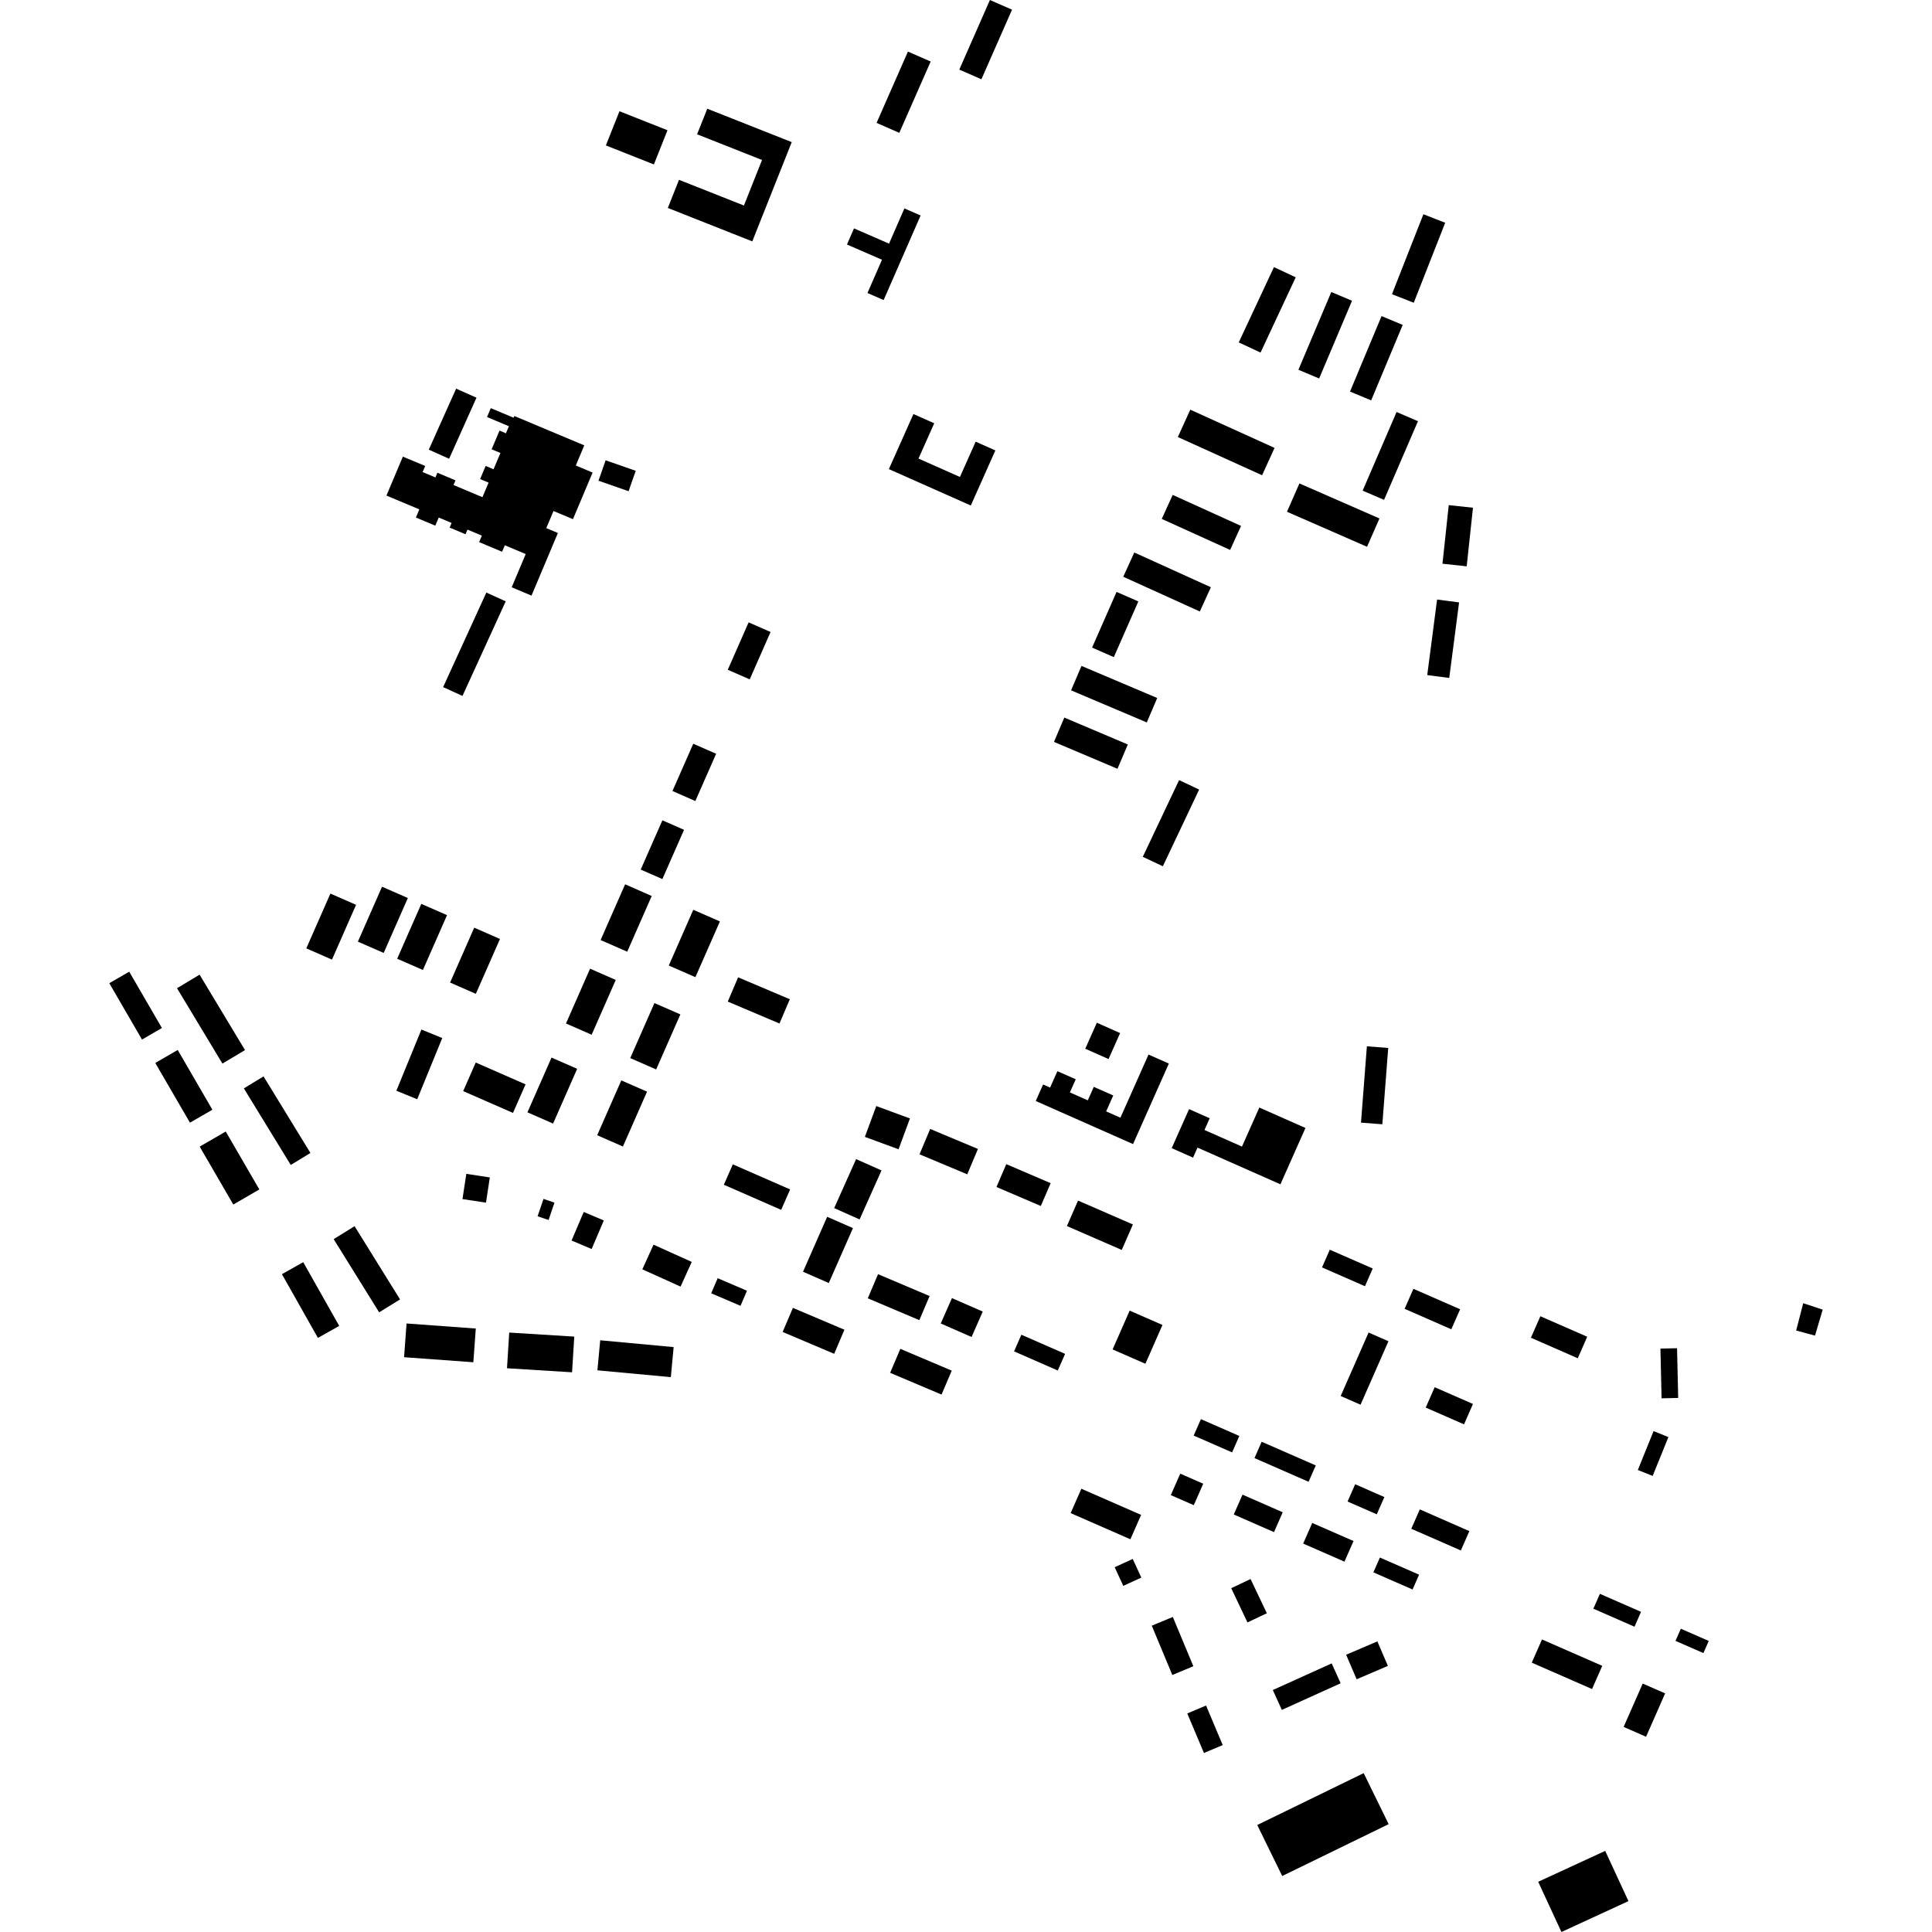 <?xml version="1.0" encoding="utf-8" standalone="no"?>
<!DOCTYPE svg PUBLIC "-//W3C//DTD SVG 1.1//EN"
  "http://www.w3.org/Graphics/SVG/1.1/DTD/svg11.dtd">
<!-- Created with matplotlib (https://matplotlib.org/) -->
<svg height="288pt" version="1.1" viewBox="0 0 288 288" width="288pt" xmlns="http://www.w3.org/2000/svg" xmlns:xlink="http://www.w3.org/1999/xlink">
 <defs>
  <style type="text/css">
*{stroke-linecap:butt;stroke-linejoin:round;}
  </style>
 </defs>
 <g id="figure_1">
  <g id="patch_1">
   <path d="M 0 288 
L 288 288 
L 288 0 
L 0 0 
z
" style="fill:none;opacity:0;"/>
  </g>
  <g id="axes_1">
   <g id="PatchCollection_1">
    <path clip-path="url(#p9e743bc0d3)" d="M 74.531 139.969 
L 70.691 138.288 
L 67.094 146.469 
L 70.933 148.149 
L 74.531 139.969 
"/>
    <path clip-path="url(#p9e743bc0d3)" d="M 108.488 149.306 
L 116.197 152.572 
L 117.737 148.954 
L 110.028 145.688 
L 108.488 149.306 
"/>
    <path clip-path="url(#p9e743bc0d3)" d="M 66.639 136.419 
L 62.804 134.738 
L 59.208 142.915 
L 63.043 144.593 
L 66.639 136.419 
"/>
    <path clip-path="url(#p9e743bc0d3)" d="M 60.796 133.866 
L 56.95 132.18 
L 53.348 140.369 
L 57.196 142.052 
L 60.796 133.866 
"/>
    <path clip-path="url(#p9e743bc0d3)" d="M 86.038 159.325 
L 82.215 157.652 
L 78.626 165.813 
L 82.447 167.488 
L 86.038 159.325 
"/>
    <path clip-path="url(#p9e743bc0d3)" d="M 91.791 146.078 
L 87.962 144.4 
L 84.371 152.569 
L 88.197 154.245 
L 91.791 146.078 
"/>
    <path clip-path="url(#p9e743bc0d3)" d="M 53.078 134.881 
L 49.252 133.203 
L 45.66 141.372 
L 49.487 143.048 
L 53.078 134.881 
"/>
    <path clip-path="url(#p9e743bc0d3)" d="M 97.153 133.563 
L 93.185 131.824 
L 89.531 140.133 
L 93.498 141.869 
L 97.153 133.563 
"/>
    <path clip-path="url(#p9e743bc0d3)" d="M 96.454 162.732 
L 92.617 161.052 
L 89.021 169.229 
L 92.857 170.907 
L 96.454 162.732 
"/>
    <path clip-path="url(#p9e743bc0d3)" d="M 101.422 151.217 
L 97.557 149.526 
L 93.949 157.729 
L 97.812 159.42 
L 101.422 151.217 
"/>
    <path clip-path="url(#p9e743bc0d3)" d="M 107.316 137.355 
L 103.348 135.62 
L 99.695 143.929 
L 103.661 145.665 
L 107.316 137.355 
"/>
    <path clip-path="url(#p9e743bc0d3)" d="M 127.149 183.071 
L 123.302 181.388 
L 119.704 189.575 
L 123.547 191.258 
L 127.149 183.071 
"/>
    <path clip-path="url(#p9e743bc0d3)" d="M 169.69 89.655 
L 166.444 88.235 
L 162.794 96.536 
L 166.038 97.956 
L 169.69 89.655 
"/>
    <path clip-path="url(#p9e743bc0d3)" d="M 157.114 110.593 
L 166.581 114.603 
L 168.124 110.979 
L 158.657 106.967 
L 157.114 110.593 
"/>
    <path clip-path="url(#p9e743bc0d3)" d="M 167.442 85.975 
L 178.857 91.154 
L 180.504 87.539 
L 169.089 82.36 
L 167.442 85.975 
"/>
    <path clip-path="url(#p9e743bc0d3)" d="M 159.663 102.909 
L 170.952 107.692 
L 172.503 104.049 
L 161.214 99.266 
L 159.663 102.909 
"/>
    <path clip-path="url(#p9e743bc0d3)" d="M 173.182 77.353 
L 183.373 81.978 
L 185.003 78.399 
L 174.812 73.775 
L 173.182 77.353 
"/>
    <path clip-path="url(#p9e743bc0d3)" d="M 175.577 65.148 
L 188.137 70.844 
L 189.995 66.767 
L 177.434 61.069 
L 175.577 65.148 
"/>
    <path clip-path="url(#p9e743bc0d3)" d="M 24.137 153.244 
L 19.261 144.846 
L 16.292 146.566 
L 21.167 154.963 
L 24.137 153.244 
"/>
    <path clip-path="url(#p9e743bc0d3)" d="M 38.66 177.309 
L 33.65 168.676 
L 29.766 170.923 
L 34.776 179.556 
L 38.66 177.309 
"/>
    <path clip-path="url(#p9e743bc0d3)" d="M 31.661 165.423 
L 26.493 156.517 
L 23.147 158.452 
L 28.318 167.356 
L 31.661 165.423 
"/>
    <path clip-path="url(#p9e743bc0d3)" d="M 116.668 198.554 
L 124.35 201.81 
L 125.878 198.22 
L 118.197 194.964 
L 116.668 198.554 
"/>
    <path clip-path="url(#p9e743bc0d3)" d="M 132.692 204.643 
L 140.354 207.888 
L 141.874 204.318 
L 134.211 201.07 
L 132.692 204.643 
"/>
    <path clip-path="url(#p9e743bc0d3)" d="M 129.359 193.536 
L 137.045 196.792 
L 138.574 193.199 
L 130.889 189.941 
L 129.359 193.536 
"/>
    <path clip-path="url(#p9e743bc0d3)" d="M 124.35 180.091 
L 127.617 172.787 
L 131.406 174.474 
L 129.772 178.125 
L 128.139 181.778 
L 124.35 180.091 
"/>
    <path clip-path="url(#p9e743bc0d3)" d="M 130.622 164.878 
L 128.925 169.474 
L 132.21 170.682 
L 133.948 171.321 
L 135.645 166.725 
L 130.622 164.878 
"/>
    <path clip-path="url(#p9e743bc0d3)" d="M 138.66 168.291 
L 145.778 171.271 
L 144.744 173.729 
L 144.187 175.054 
L 137.069 172.071 
L 138.66 168.291 
"/>
    <path clip-path="url(#p9e743bc0d3)" d="M 150.006 173.538 
L 156.619 176.372 
L 155.154 179.775 
L 148.542 176.944 
L 150.006 173.538 
"/>
    <path clip-path="url(#p9e743bc0d3)" d="M 160.702 178.969 
L 159.042 182.767 
L 167.217 186.326 
L 168.879 182.529 
L 160.702 178.969 
"/>
    <path clip-path="url(#p9e743bc0d3)" d="M 60.603 197.29 
L 60.236 202.318 
L 70.56 203.067 
L 70.926 198.041 
L 60.603 197.29 
"/>
    <path clip-path="url(#p9e743bc0d3)" d="M 75.909 198.644 
L 85.606 199.246 
L 85.275 204.565 
L 75.577 203.963 
L 75.909 198.644 
"/>
    <path clip-path="url(#p9e743bc0d3)" d="M 89.473 199.793 
L 100.418 200.81 
L 100 205.286 
L 89.055 204.272 
L 89.473 199.793 
"/>
    <path clip-path="url(#p9e743bc0d3)" d="M 49.74 184.715 
L 56.519 195.628 
L 59.636 193.7 
L 52.856 182.787 
L 49.74 184.715 
"/>
    <path clip-path="url(#p9e743bc0d3)" d="M 97.42 185.542 
L 103.118 188.111 
L 101.452 191.79 
L 95.752 189.218 
L 97.42 185.542 
"/>
    <path clip-path="url(#p9e743bc0d3)" d="M 106.984 190.539 
L 111.352 192.41 
L 110.385 194.658 
L 106.017 192.787 
L 106.984 190.539 
"/>
    <path clip-path="url(#p9e743bc0d3)" d="M 87.016 180.664 
L 85.203 184.922 
L 88.195 186.19 
L 90.008 181.931 
L 87.016 180.664 
"/>
    <path clip-path="url(#p9e743bc0d3)" d="M 81.016 178.719 
L 80.138 181.308 
L 81.777 181.861 
L 82.655 179.272 
L 81.016 178.719 
"/>
    <path clip-path="url(#p9e743bc0d3)" d="M 69.515 174.984 
L 68.941 178.746 
L 72.444 179.277 
L 73.018 175.517 
L 69.515 174.984 
"/>
    <path clip-path="url(#p9e743bc0d3)" d="M 26.387 147.309 
L 33.157 158.55 
L 36.521 156.533 
L 29.752 145.292 
L 26.387 147.309 
"/>
    <path clip-path="url(#p9e743bc0d3)" d="M 36.353 162.244 
L 43.343 173.66 
L 46.276 171.872 
L 39.286 160.456 
L 36.353 162.244 
"/>
    <path clip-path="url(#p9e743bc0d3)" d="M 62.818 153.471 
L 59.086 162.596 
L 62.193 163.864 
L 65.927 154.739 
L 62.818 153.471 
"/>
    <path clip-path="url(#p9e743bc0d3)" d="M 42.025 189.939 
L 47.391 199.436 
L 50.567 197.65 
L 45.2 188.151 
L 42.025 189.939 
"/>
    <path clip-path="url(#p9e743bc0d3)" d="M 193.703 72.067 
L 205.635 77.286 
L 203.782 81.507 
L 191.847 76.287 
L 193.703 72.067 
"/>
    <path clip-path="url(#p9e743bc0d3)" d="M 206.319 74.513 
L 203.128 73.142 
L 208.184 61.417 
L 211.375 62.787 
L 206.319 74.513 
"/>
    <path clip-path="url(#p9e743bc0d3)" d="M 166.164 233.623 
L 168.854 232.388 
L 170.135 235.167 
L 167.445 236.402 
L 166.164 233.623 
"/>
    <path clip-path="url(#p9e743bc0d3)" d="M 183.535 236.751 
L 186.42 235.384 
L 188.845 240.483 
L 185.959 241.85 
L 183.535 236.751 
"/>
    <path clip-path="url(#p9e743bc0d3)" d="M 171.693 242.337 
L 174.829 241.037 
L 177.892 248.384 
L 174.756 249.687 
L 171.693 242.337 
"/>
    <path clip-path="url(#p9e743bc0d3)" d="M 176.985 255.419 
L 179.785 254.242 
L 182.27 260.137 
L 179.469 261.314 
L 176.985 255.419 
"/>
    <path clip-path="url(#p9e743bc0d3)" d="M 202.233 250.325 
L 200.665 246.669 
L 205.323 244.678 
L 206.891 248.334 
L 202.233 250.325 
"/>
    <path clip-path="url(#p9e743bc0d3)" d="M 191.137 279.654 
L 187.416 272.051 
L 203.283 264.319 
L 207.004 271.922 
L 191.137 279.654 
"/>
    <path clip-path="url(#p9e743bc0d3)" d="M 244.149 219.126 
L 246.496 213.332 
L 248.705 214.224 
L 246.358 220.017 
L 244.149 219.126 
"/>
    <path clip-path="url(#p9e743bc0d3)" d="M 247.519 201.033 
L 249.996 200.977 
L 250.164 208.389 
L 247.687 208.445 
L 247.519 201.033 
"/>
    <path clip-path="url(#p9e743bc0d3)" d="M 190.87 176.542 
L 178.511 171.072 
L 177.847 172.565 
L 174.664 171.155 
L 177.252 165.337 
L 180.327 166.7 
L 179.55 168.445 
L 185.139 170.919 
L 187.727 165.101 
L 194.604 168.145 
L 190.87 176.542 
"/>
    <path clip-path="url(#p9e743bc0d3)" d="M 161.778 156.332 
L 163.502 152.457 
L 166.975 153.996 
L 165.251 157.871 
L 161.778 156.332 
"/>
    <path clip-path="url(#p9e743bc0d3)" d="M 154.396 164.124 
L 155.493 161.66 
L 156.536 162.124 
L 157.624 159.676 
L 160.358 160.886 
L 159.486 162.844 
L 162.157 164.027 
L 163.052 162.016 
L 165.951 163.299 
L 164.894 165.674 
L 167.021 166.614 
L 171.208 157.202 
L 174.239 158.543 
L 169.984 168.112 
L 168.9 170.546 
L 154.396 164.124 
"/>
    <path clip-path="url(#p9e743bc0d3)" d="M 131.725 44.729 
L 129.31 43.679 
L 131.476 38.72 
L 126.255 36.448 
L 127.304 34.046 
L 132.527 36.318 
L 134.819 31.069 
L 137.235 32.122 
L 131.725 44.729 
"/>
    <path clip-path="url(#p9e743bc0d3)" d="M 191.081 254.891 
L 189.737 251.93 
L 198.507 247.961 
L 199.853 250.921 
L 191.081 254.891 
"/>
    <path clip-path="url(#p9e743bc0d3)" d="M 187.908 52.556 
L 184.657 51.042 
L 189.903 39.822 
L 193.154 41.336 
L 187.908 52.556 
"/>
    <path clip-path="url(#p9e743bc0d3)" d="M 196.643 56.421 
L 193.552 55.12 
L 198.455 43.531 
L 201.546 44.832 
L 196.643 56.421 
"/>
    <path clip-path="url(#p9e743bc0d3)" d="M 210.747 45.129 
L 207.498 43.856 
L 212.183 31.937 
L 215.432 33.207 
L 210.747 45.129 
"/>
    <path clip-path="url(#p9e743bc0d3)" d="M 204.399 59.683 
L 201.245 58.369 
L 205.945 47.12 
L 209.099 48.433 
L 204.399 59.683 
"/>
    <path clip-path="url(#p9e743bc0d3)" d="M 173.343 129.133 
L 170.354 127.724 
L 175.765 116.29 
L 178.754 117.699 
L 173.343 129.133 
"/>
    <path clip-path="url(#p9e743bc0d3)" d="M 215.026 84.033 
L 215.962 75.3 
L 219.574 75.684 
L 218.638 84.42 
L 215.026 84.033 
"/>
    <path clip-path="url(#p9e743bc0d3)" d="M 212.755 100.636 
L 214.223 89.374 
L 217.504 89.798 
L 216.036 101.06 
L 212.755 100.636 
"/>
    <path clip-path="url(#p9e743bc0d3)" d="M 107.902 176.609 
L 109.241 173.566 
L 117.786 177.309 
L 116.447 180.349 
L 107.902 176.609 
"/>
    <path clip-path="url(#p9e743bc0d3)" d="M 165.853 201.156 
L 168.398 195.372 
L 173.287 197.51 
L 170.742 203.297 
L 165.853 201.156 
"/>
    <path clip-path="url(#p9e743bc0d3)" d="M 151.164 201.445 
L 152.254 198.964 
L 158.771 201.819 
L 157.681 204.3 
L 151.164 201.445 
"/>
    <path clip-path="url(#p9e743bc0d3)" d="M 140.236 197.29 
L 141.903 193.506 
L 146.496 195.516 
L 144.829 199.303 
L 140.236 197.29 
"/>
    <path clip-path="url(#p9e743bc0d3)" d="M 159.6 225.557 
L 161.198 221.924 
L 170.104 225.824 
L 168.505 229.458 
L 159.6 225.557 
"/>
    <path clip-path="url(#p9e743bc0d3)" d="M 249.764 244.6 
L 250.559 242.793 
L 254.719 244.612 
L 253.924 246.422 
L 249.764 244.6 
"/>
    <path clip-path="url(#p9e743bc0d3)" d="M 237.52 239.806 
L 238.495 237.591 
L 244.627 240.274 
L 243.653 242.492 
L 237.52 239.806 
"/>
    <path clip-path="url(#p9e743bc0d3)" d="M 242.033 257.429 
L 244.876 250.966 
L 248.219 252.43 
L 245.376 258.894 
L 242.033 257.429 
"/>
    <path clip-path="url(#p9e743bc0d3)" d="M 228.338 247.85 
L 229.86 244.39 
L 238.845 248.324 
L 237.325 251.784 
L 228.338 247.85 
"/>
    <path clip-path="url(#p9e743bc0d3)" d="M 197.07 188.93 
L 198.23 186.292 
L 204.632 189.094 
L 203.472 191.735 
L 197.07 188.93 
"/>
    <path clip-path="url(#p9e743bc0d3)" d="M 209.385 195.104 
L 210.697 192.123 
L 217.659 195.17 
L 216.347 198.154 
L 209.385 195.104 
"/>
    <path clip-path="url(#p9e743bc0d3)" d="M 228.21 199.415 
L 229.62 196.209 
L 236.604 199.267 
L 235.194 202.475 
L 228.21 199.415 
"/>
    <path clip-path="url(#p9e743bc0d3)" d="M 212.531 209.826 
L 213.866 206.789 
L 219.573 209.288 
L 218.238 212.325 
L 212.531 209.826 
"/>
    <path clip-path="url(#p9e743bc0d3)" d="M 199.853 208.099 
L 204.014 198.64 
L 206.975 199.935 
L 202.815 209.397 
L 199.853 208.099 
"/>
    <path clip-path="url(#p9e743bc0d3)" d="M 177.941 213.998 
L 179.019 211.548 
L 184.744 214.055 
L 183.668 216.505 
L 177.941 213.998 
"/>
    <path clip-path="url(#p9e743bc0d3)" d="M 187.003 217.355 
L 188.075 214.919 
L 196.14 218.448 
L 195.066 220.887 
L 187.003 217.355 
"/>
    <path clip-path="url(#p9e743bc0d3)" d="M 200.88 223.832 
L 202.011 221.256 
L 206.366 223.163 
L 205.233 225.736 
L 200.88 223.832 
"/>
    <path clip-path="url(#p9e743bc0d3)" d="M 210.377 227.891 
L 211.647 225.004 
L 219.036 228.241 
L 217.766 231.125 
L 210.377 227.891 
"/>
    <path clip-path="url(#p9e743bc0d3)" d="M 204.729 234.387 
L 205.7 232.181 
L 211.539 234.735 
L 210.569 236.944 
L 204.729 234.387 
"/>
    <path clip-path="url(#p9e743bc0d3)" d="M 194.261 230.099 
L 195.613 227.025 
L 201.769 229.719 
L 200.416 232.793 
L 194.261 230.099 
"/>
    <path clip-path="url(#p9e743bc0d3)" d="M 183.917 225.763 
L 185.219 222.806 
L 191.216 225.432 
L 189.914 228.391 
L 183.917 225.763 
"/>
    <path clip-path="url(#p9e743bc0d3)" d="M 174.531 222.875 
L 175.938 219.673 
L 179.363 221.174 
L 177.956 224.374 
L 174.531 222.875 
"/>
    <path clip-path="url(#p9e743bc0d3)" d="M 143.002 10.374 
L 147.565 0 
L 150.861 1.443 
L 146.297 11.817 
L 143.002 10.374 
"/>
    <path clip-path="url(#p9e743bc0d3)" d="M 130.67 18.319 
L 135.345 7.688 
L 138.734 9.171 
L 134.057 19.802 
L 130.67 18.319 
"/>
    <path clip-path="url(#p9e743bc0d3)" d="M 108.488 99.84 
L 111.596 92.775 
L 114.868 94.208 
L 111.76 101.273 
L 108.488 99.84 
"/>
    <path clip-path="url(#p9e743bc0d3)" d="M 100.244 117.914 
L 103.343 110.869 
L 106.753 112.362 
L 103.654 119.408 
L 100.244 117.914 
"/>
    <path clip-path="url(#p9e743bc0d3)" d="M 95.51 129.626 
L 98.74 122.284 
L 101.97 123.699 
L 98.74 131.04 
L 95.51 129.626 
"/>
    <path clip-path="url(#p9e743bc0d3)" d="M 69.045 162.649 
L 70.917 158.39 
L 78.343 161.643 
L 76.47 165.9 
L 69.045 162.649 
"/>
    <path clip-path="url(#p9e743bc0d3)" d="M 132.502 69.931 
L 136.163 61.721 
L 139.264 63.097 
L 136.918 68.358 
L 143.095 71.099 
L 145.441 65.84 
L 148.377 67.145 
L 144.716 75.355 
L 132.502 69.931 
"/>
    <path clip-path="url(#p9e743bc0d3)" d="M 229.296 280.513 
L 239.285 275.909 
L 242.75 283.396 
L 232.76 288 
L 229.296 280.513 
"/>
    <path clip-path="url(#p9e743bc0d3)" d="M 90.279 68.617 
L 94.767 70.183 
L 93.702 73.223 
L 89.214 71.659 
L 90.279 68.617 
"/>
    <path clip-path="url(#p9e743bc0d3)" d="M 67.997 57.932 
L 71.028 59.285 
L 66.949 68.385 
L 63.918 67.032 
L 67.997 57.932 
"/>
    <path clip-path="url(#p9e743bc0d3)" d="M 57.607 73.875 
L 60.055 68.068 
L 63.381 69.464 
L 62.999 70.37 
L 64.91 71.172 
L 65.204 70.473 
L 67.9 71.606 
L 67.605 72.302 
L 71.918 74.113 
L 72.833 71.944 
L 71.571 71.416 
L 72.395 69.459 
L 73.573 69.953 
L 74.598 67.523 
L 73.288 66.974 
L 74.462 64.19 
L 75.418 64.592 
L 75.863 63.538 
L 72.6 62.168 
L 73.16 60.841 
L 76.564 62.268 
L 76.672 62.013 
L 87.098 66.39 
L 85.832 69.393 
L 88.34 70.444 
L 85.41 77.391 
L 82.509 76.174 
L 81.433 78.726 
L 83.165 79.452 
L 79.23 88.786 
L 76.278 87.546 
L 78.367 82.592 
L 75.253 81.283 
L 74.846 82.25 
L 71.423 80.812 
L 71.83 79.847 
L 69.686 78.946 
L 69.393 79.639 
L 67.029 78.648 
L 67.32 77.955 
L 65.4 77.148 
L 64.889 78.361 
L 61.998 77.146 
L 62.509 75.933 
L 57.607 73.875 
"/>
    <path clip-path="url(#p9e743bc0d3)" d="M 72.499 88.331 
L 75.386 89.642 
L 68.941 103.741 
L 66.057 102.426 
L 72.499 88.331 
"/>
    <path clip-path="url(#p9e743bc0d3)" d="M 92.343 16.583 
L 99.5 19.415 
L 97.475 24.512 
L 90.317 21.679 
L 92.343 16.583 
"/>
    <path clip-path="url(#p9e743bc0d3)" d="M 105.433 16.205 
L 118.023 21.187 
L 112.142 35.982 
L 99.552 31 
L 101.218 26.806 
L 110.896 30.637 
L 113.594 23.848 
L 103.916 20.019 
L 105.433 16.205 
"/>
    <path clip-path="url(#p9e743bc0d3)" d="M 203.758 155.973 
L 206.94 156.217 
L 206.607 160.544 
L 206.063 167.593 
L 202.881 167.349 
L 203.758 155.973 
"/>
    <path clip-path="url(#p9e743bc0d3)" d="M 268.804 194.266 
L 271.708 195.228 
L 270.56 199.098 
L 267.75 198.339 
L 268.804 194.266 
"/>
   </g>
  </g>
 </g>
 <defs>
  <clipPath id="p9e743bc0d3">
   <rect height="288" width="255.416" x="16.292" y="0"/>
  </clipPath>
 </defs>
</svg>

